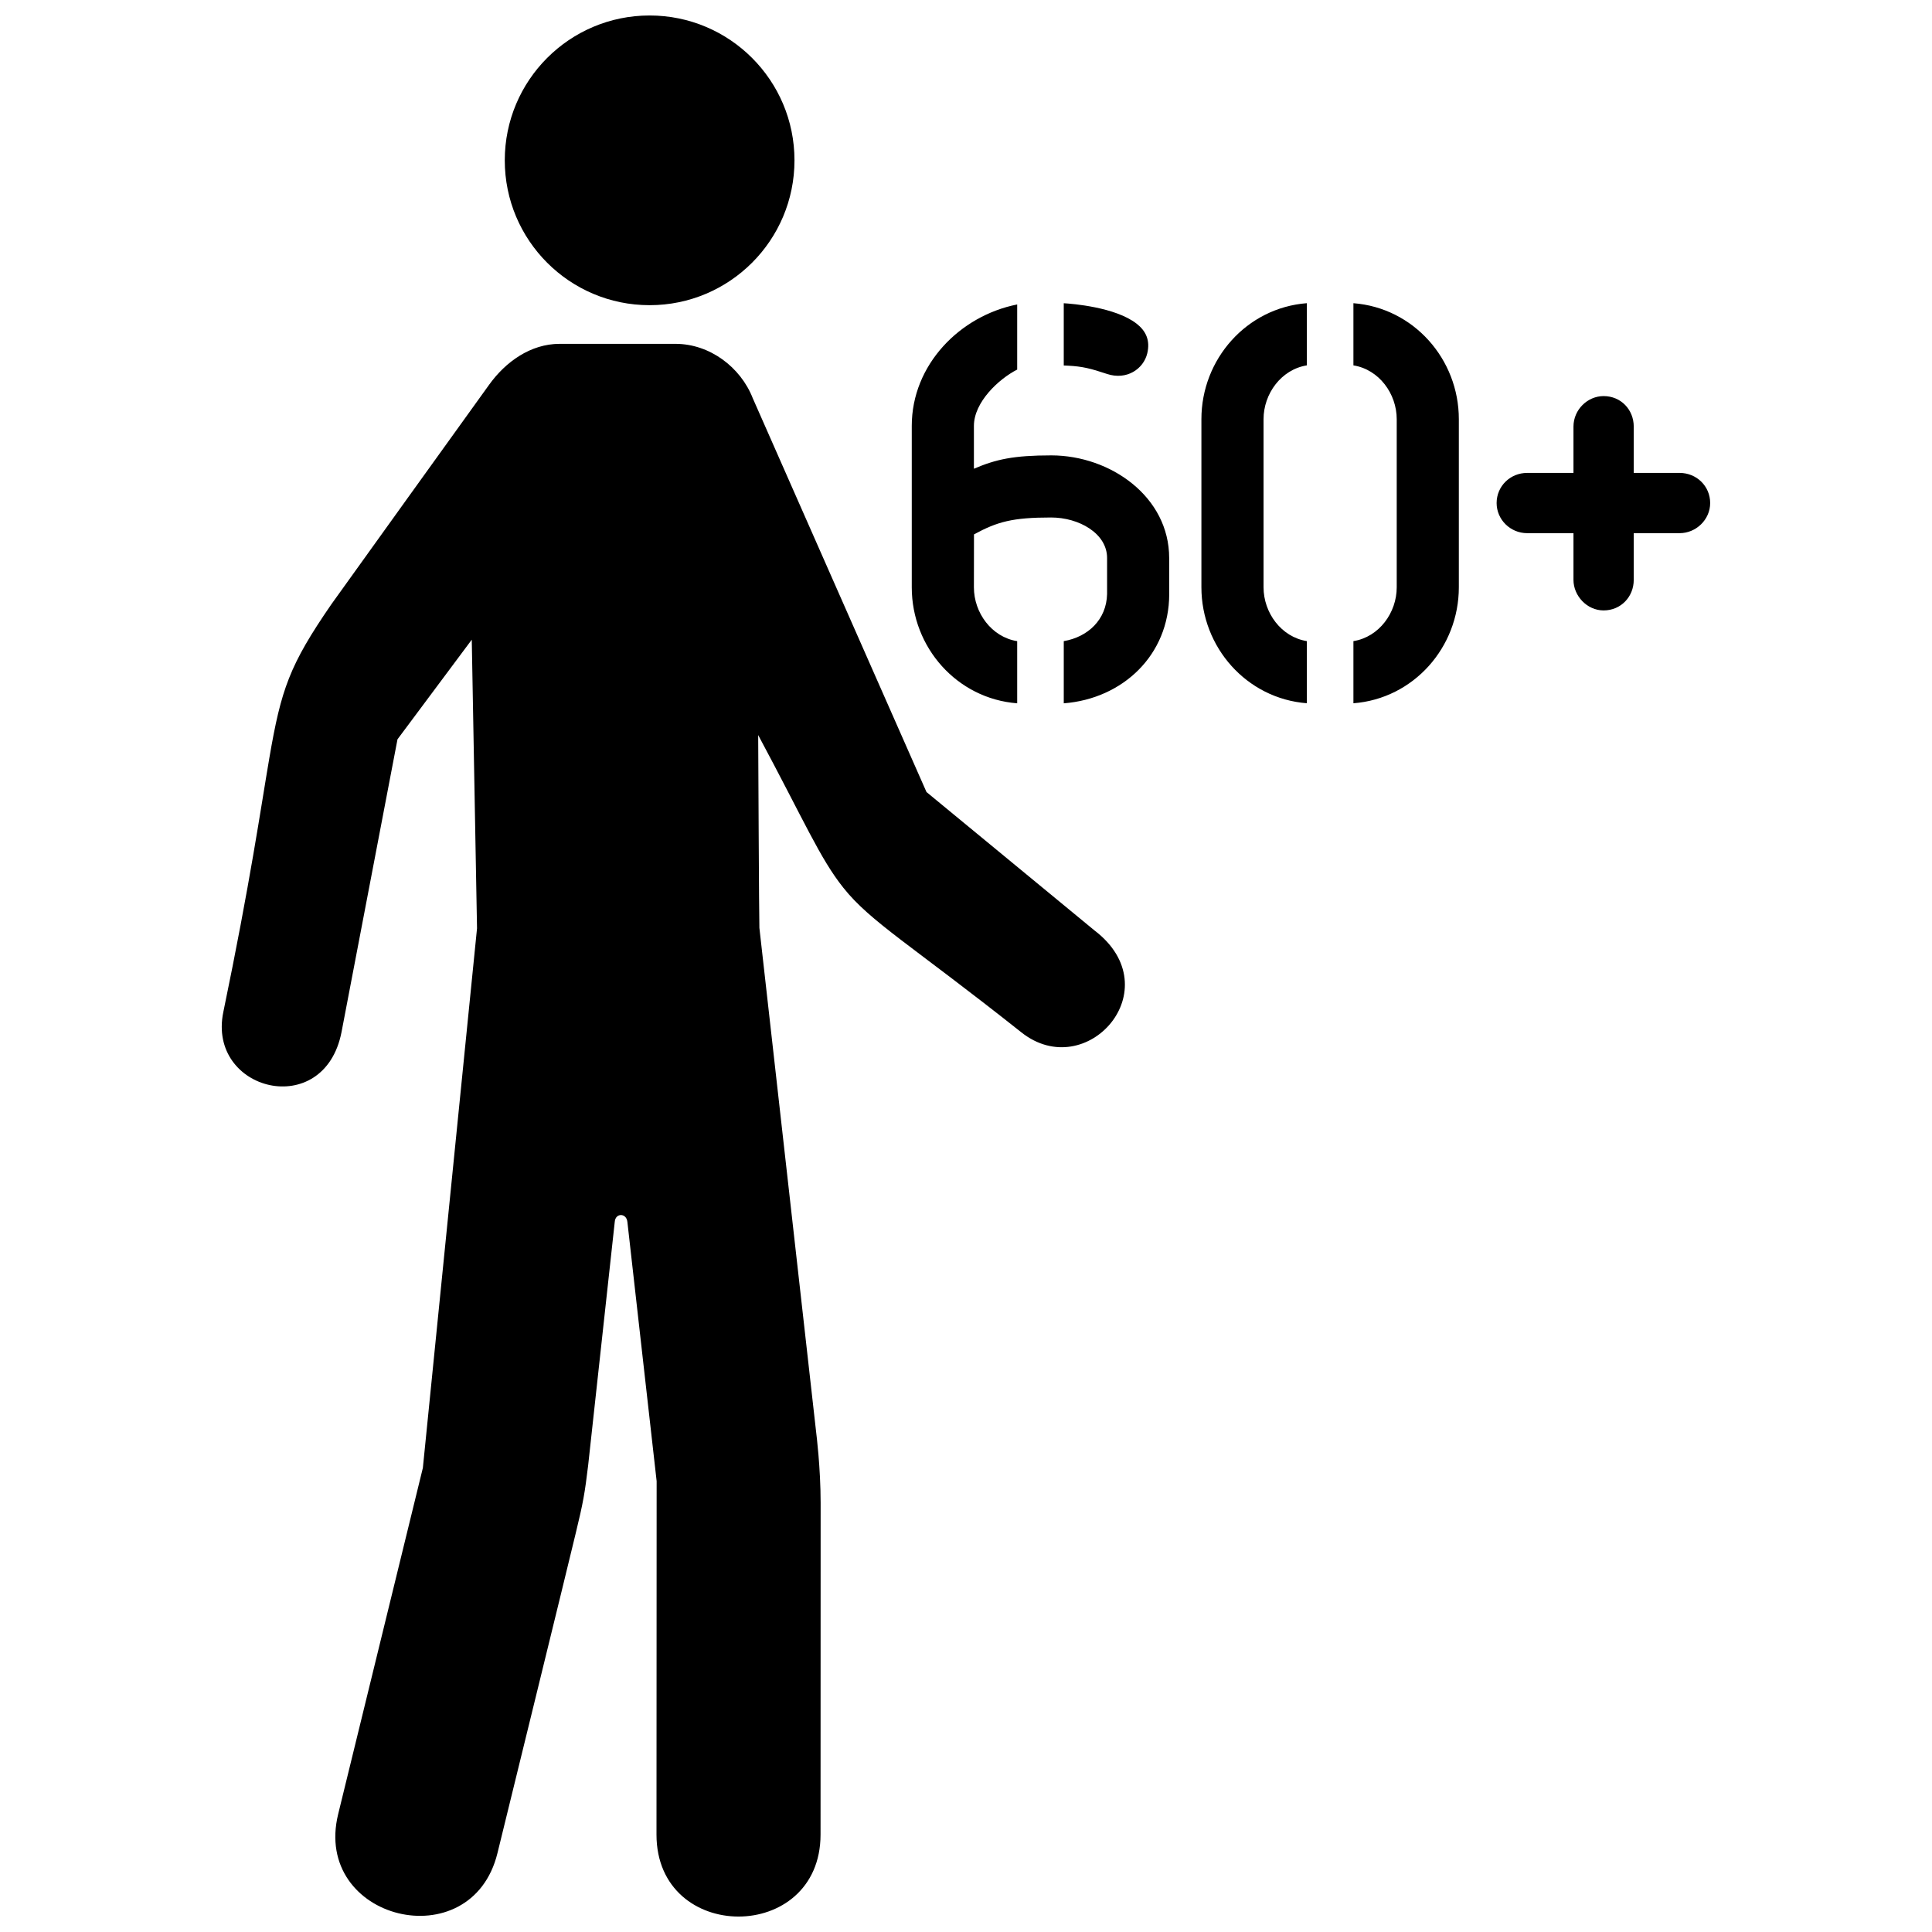 <?xml version="1.0" encoding="UTF-8"?>
<!-- Uploaded to: SVG Repo, www.svgrepo.com, Generator: SVG Repo Mixer Tools -->
<svg width="800px" height="800px" version="1.1" viewBox="144 144 512 512" xmlns="http://www.w3.org/2000/svg">
 <defs>
  <clipPath id="a">
   <path d="m202 148.09h396v503.81h-396z"/>
  </clipPath>
 </defs>
 <g clip-path="url(#a)">
  <path d="m490.33 330.37v-16.469c-6.805-1.09-11.477-7.535-11.477-14.262v-44.555c0-6.723 4.672-13.164 11.477-14.258v-16.48c-15.965 1.234-27.945 14.844-27.945 30.738v44.555c0.008 15.891 11.98 29.496 27.945 30.73zm12.34-106.02v16.48c6.809 1.09 11.477 7.535 11.477 14.258v44.555c0 6.727-4.664 13.172-11.477 14.262v16.469c15.973-1.23 27.938-14.844 27.938-30.73v-44.555c0-15.895-11.961-29.5-27.938-30.738zm86.453 44.977h-12.164v-12.277c0-4.445-3.359-8.082-7.988-8.082-4.262 0-7.984 3.606-7.984 8.082v12.277h-12.277c-4.453 0-8.09 3.488-8.09 7.984 0 4.383 3.633 7.984 8.09 7.984h12.277v12.383c0 4.223 3.574 8.09 7.984 8.09 4.621 0 7.988-3.652 7.988-8.09v-12.383h12.164c4.352 0 8.09-3.586 8.09-7.984 0.004-4.496-3.625-7.984-8.09-7.984zm-135.28 22.543c0-16.18-15.469-27.156-31.211-27.188-10.027 0-14.691 1.039-20.535 3.539v-11.352c0-6.312 6.594-12.445 11.469-14.926v-17.258c-15.203 3.012-27.938 16.008-27.938 32.176v42.793c0 15.891 11.961 29.504 27.938 30.73v-16.469c-6.809-1.098-11.469-7.535-11.469-14.262l0.02-14.035c6.184-3.356 10.215-4.477 20.441-4.477 7.371 0 14.832 4.211 14.832 10.727v9.547c-0.152 6.828-5.102 11.398-11.48 12.492v16.48c15.562-1.191 27.945-12.738 27.945-28.961l-0.004-9.559zm-16.48-48.773c5.246 1.742 9.68-1.344 10.668-5.43 0.844-3.481-0.379-5.977-2.801-7.875-5.629-4.414-17.164-5.305-19.324-5.43v16.496l1.109 0.051c3.852 0.195 5.977 0.738 10.348 2.188zm-3.262 147.52-44.574-36.723-46.043-104.38c-3.215-8.215-11.406-14.391-20.461-14.391h-30.715c-7.688 0-14.32 4.762-18.688 10.844-14.188 19.719-30.078 41.816-41.777 58.137-11.156 16.188-13.332 22.539-16.461 40.762-2.281 13.305-5.062 32.938-12.199 67.34-4.344 20.973 26.711 28.867 31.324 5.32l14.836-77.605 19.68-26.395 1.395 76.496-14.352 142.98-22.445 91.75c-6.891 28.141 35.328 38.477 42.215 10.336 0 0 19.781-80.625 20.77-84.891 1.949-8.016 2.383-10.543 3.262-17.883l7.051-64.527c0.164-2.363 3.082-2.402 3.344 0.023 0.008 0.113 7.754 68.715 7.754 68.715l-0.039 93.648c-0.012 28.965 43.461 28.992 43.477 0.012l0.023-87.891c0-9.383-1.148-18.398-1.148-18.398l-15.082-134c-0.09-0.809-0.32-51.098-0.32-51.098 12.359 23.066 16.352 32.66 22.574 40.473 7.215 9.074 17.918 15.113 47.184 38.324 17.258 13.676 39.621-11.48 19.418-26.98zm-117.95-165.74c21.199 0 38.395-17.188 38.395-38.387s-17.195-38.387-38.395-38.387c-21.199 0-38.379 17.188-38.379 38.387-0.004 21.199 17.18 38.387 38.379 38.387z"/>
 </g>
</svg>